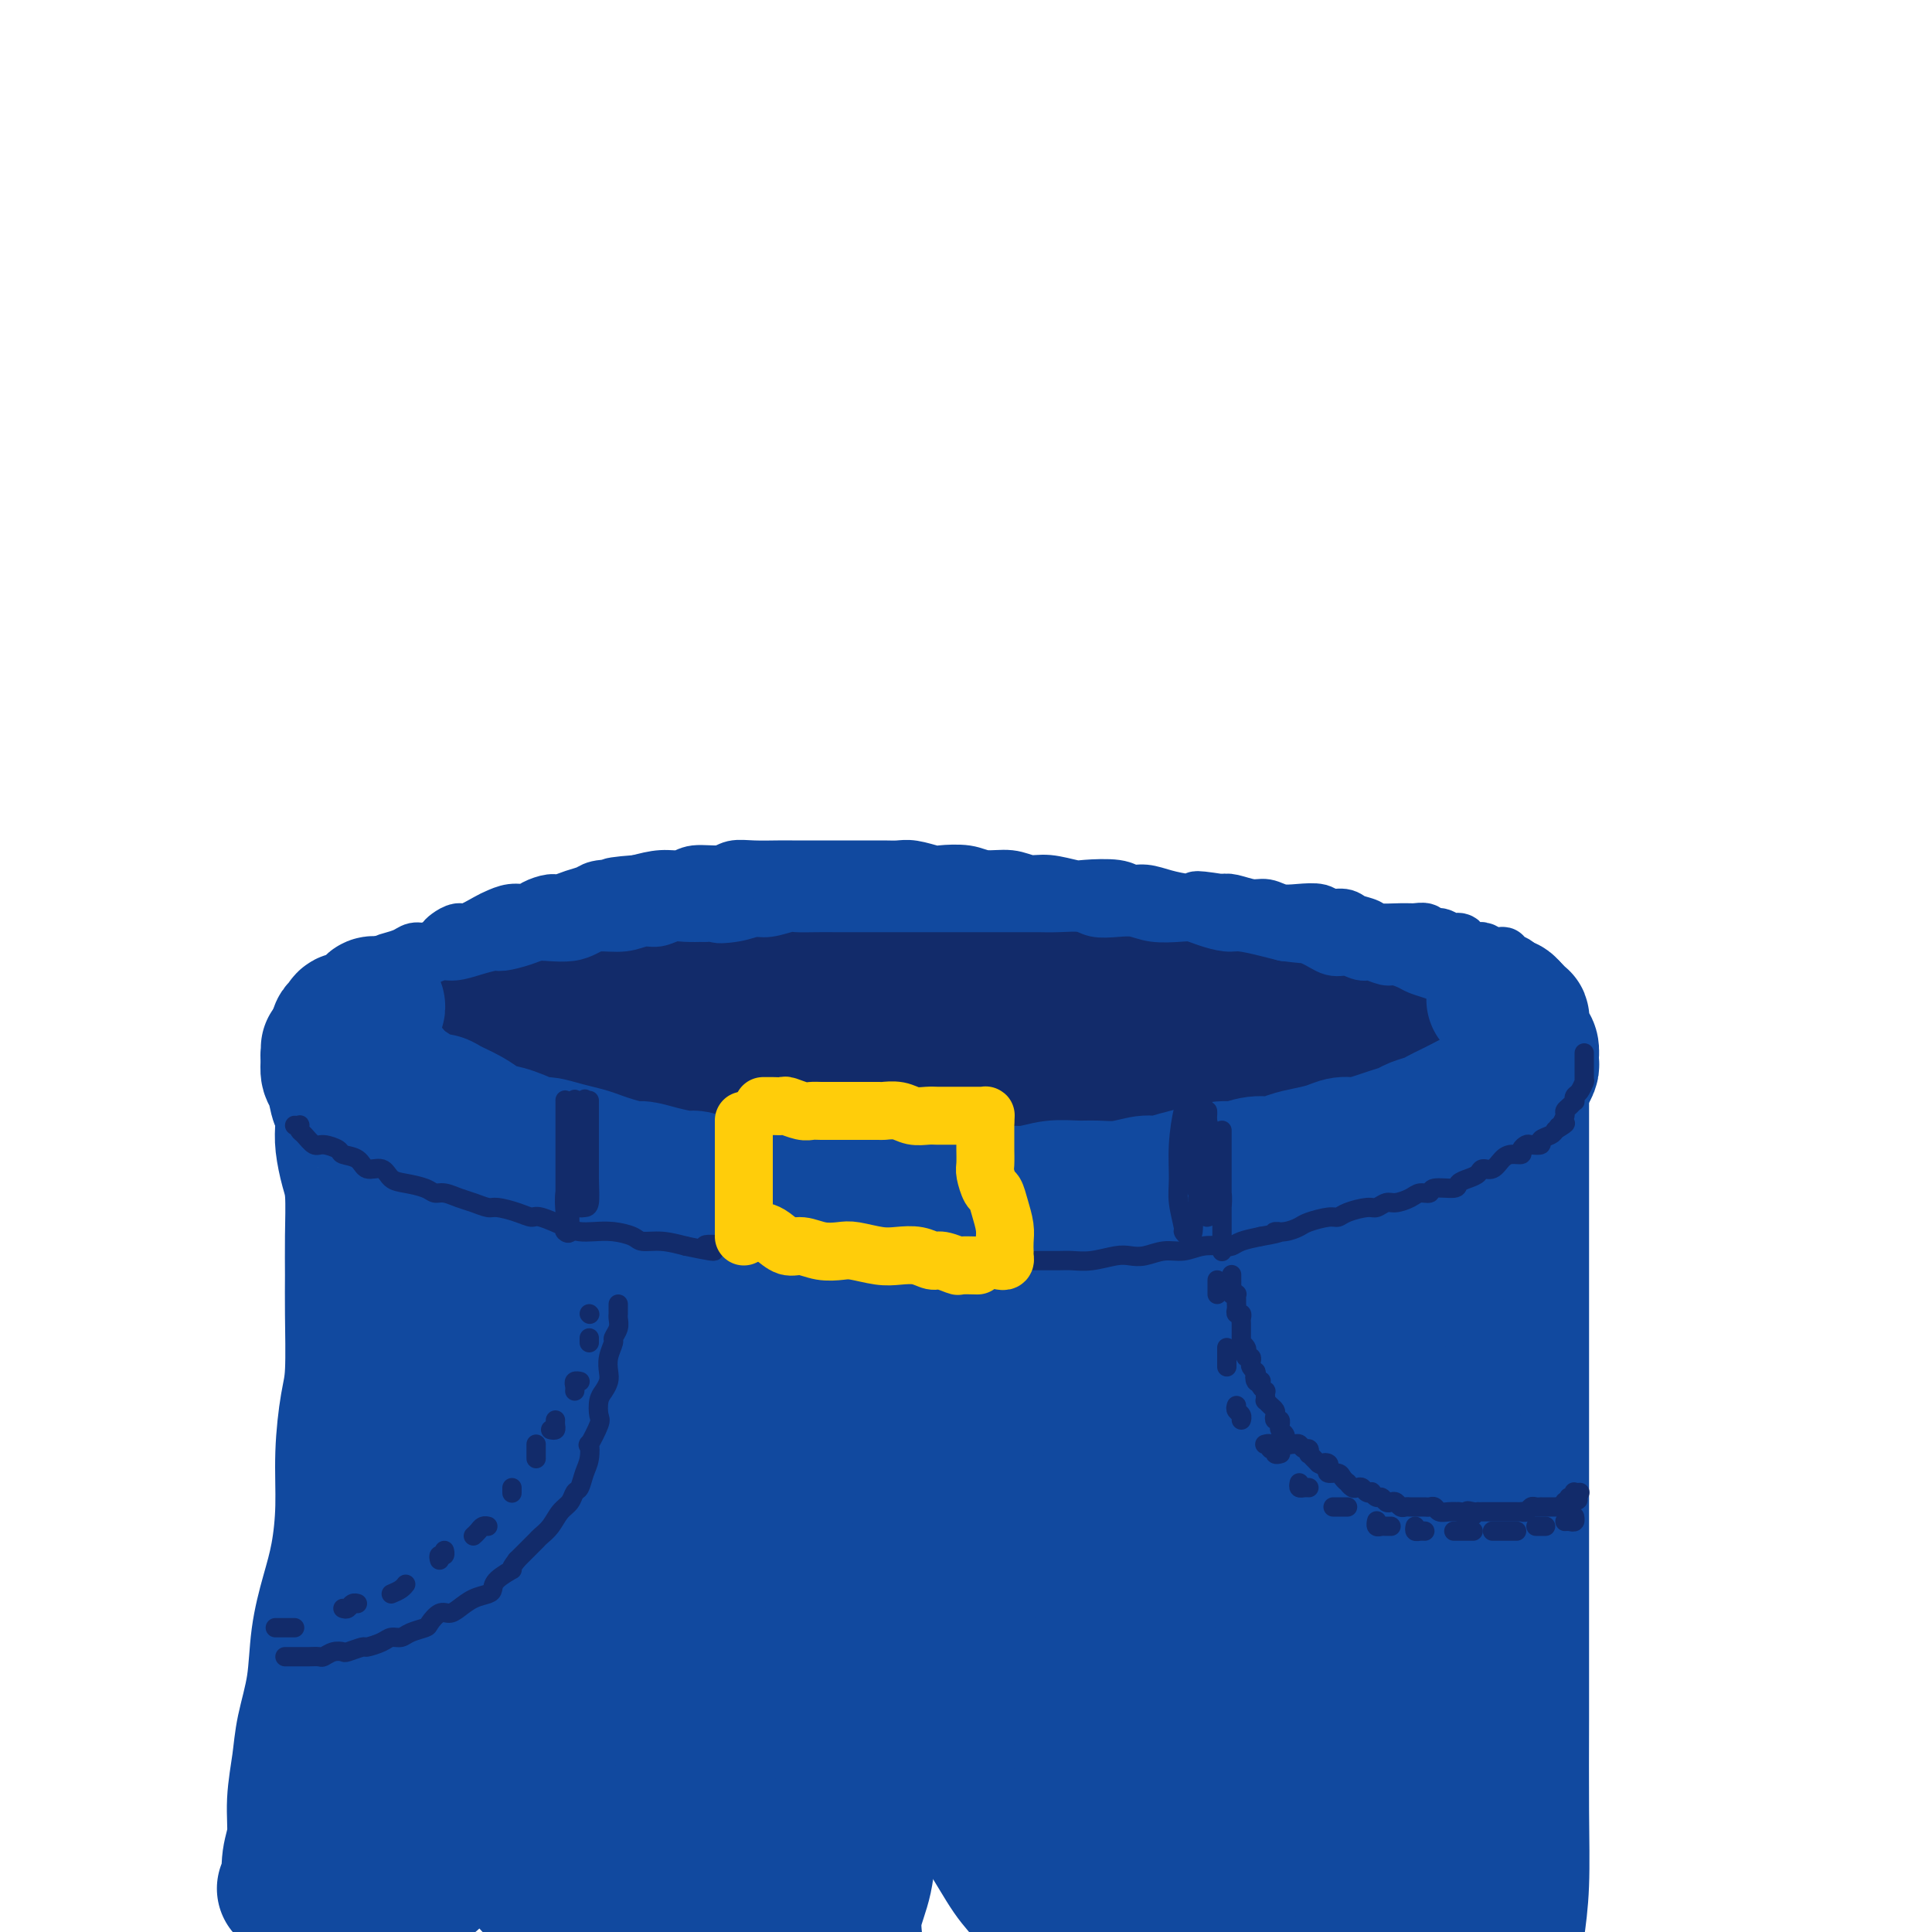 <svg viewBox='0 0 400 400' version='1.1' xmlns='http://www.w3.org/2000/svg' xmlns:xlink='http://www.w3.org/1999/xlink'><g fill='none' stroke='rgb(17,73,159)' stroke-width='28' stroke-linecap='round' stroke-linejoin='round'><path d='M68,217c0.024,0.342 0.049,0.684 0,1c-0.049,0.316 -0.170,0.605 0,1c0.170,0.395 0.631,0.897 1,1c0.369,0.103 0.645,-0.193 1,0c0.355,0.193 0.790,0.875 1,1c0.210,0.125 0.195,-0.309 0,0c-0.195,0.309 -0.569,1.359 0,2c0.569,0.641 2.080,0.871 3,1c0.920,0.129 1.249,0.157 2,1c0.751,0.843 1.922,2.500 3,3c1.078,0.500 2.061,-0.157 3,0c0.939,0.157 1.833,1.127 3,2c1.167,0.873 2.608,1.648 4,2c1.392,0.352 2.736,0.282 4,1c1.264,0.718 2.449,2.224 4,3c1.551,0.776 3.469,0.821 5,1c1.531,0.179 2.677,0.490 4,1c1.323,0.510 2.824,1.218 5,2c2.176,0.782 5.028,1.639 7,2c1.972,0.361 3.065,0.226 5,1c1.935,0.774 4.712,2.456 7,3c2.288,0.544 4.085,-0.050 6,0c1.915,0.050 3.947,0.746 6,1c2.053,0.254 4.128,0.068 7,0c2.872,-0.068 6.542,-0.018 9,0c2.458,0.018 3.705,0.006 6,0c2.295,-0.006 5.637,-0.004 8,0c2.363,0.004 3.747,0.011 6,0c2.253,-0.011 5.376,-0.042 8,0c2.624,0.042 4.750,0.155 7,0c2.250,-0.155 4.625,-0.577 7,-1'/><path d='M200,246c12.388,-0.178 8.357,-0.624 8,-1c-0.357,-0.376 2.961,-0.682 6,-1c3.039,-0.318 5.799,-0.648 8,-1c2.201,-0.352 3.843,-0.725 6,-1c2.157,-0.275 4.828,-0.450 7,-1c2.172,-0.550 3.845,-1.475 6,-2c2.155,-0.525 4.793,-0.651 7,-1c2.207,-0.349 3.985,-0.919 6,-1c2.015,-0.081 4.267,0.329 6,0c1.733,-0.329 2.945,-1.398 5,-2c2.055,-0.602 4.951,-0.739 7,-1c2.049,-0.261 3.250,-0.647 5,-1c1.750,-0.353 4.049,-0.673 6,-1c1.951,-0.327 3.555,-0.661 5,-1c1.445,-0.339 2.731,-0.682 4,-1c1.269,-0.318 2.521,-0.611 4,-1c1.479,-0.389 3.185,-0.874 5,-1c1.815,-0.126 3.740,0.105 5,0c1.260,-0.105 1.855,-0.548 3,-1c1.145,-0.452 2.839,-0.912 4,-1c1.161,-0.088 1.789,0.197 2,0c0.211,-0.197 0.005,-0.878 0,-1c-0.005,-0.122 0.191,0.313 0,1c-0.191,0.687 -0.769,1.625 -1,2c-0.231,0.375 -0.116,0.188 0,0'/></g>
<g fill='none' stroke='rgb(18,43,106)' stroke-width='28' stroke-linecap='round' stroke-linejoin='round'><path d='M91,209c-0.102,0.006 -0.204,0.012 0,0c0.204,-0.012 0.714,-0.041 1,0c0.286,0.041 0.346,0.151 1,0c0.654,-0.151 1.901,-0.562 3,-1c1.099,-0.438 2.050,-0.902 3,-1c0.950,-0.098 1.897,0.170 3,0c1.103,-0.170 2.360,-0.777 4,-1c1.640,-0.223 3.662,-0.063 5,0c1.338,0.063 1.994,0.028 3,0c1.006,-0.028 2.364,-0.049 5,0c2.636,0.049 6.550,0.167 9,0c2.450,-0.167 3.438,-0.619 6,-1c2.562,-0.381 6.700,-0.690 10,-1c3.300,-0.310 5.763,-0.619 8,-1c2.237,-0.381 4.250,-0.833 7,-1c2.750,-0.167 6.239,-0.048 9,0c2.761,0.048 4.793,0.027 7,0c2.207,-0.027 4.587,-0.060 7,0c2.413,0.060 4.858,0.212 7,0c2.142,-0.212 3.981,-0.789 6,-1c2.019,-0.211 4.220,-0.057 6,0c1.780,0.057 3.141,0.015 5,0c1.859,-0.015 4.218,-0.004 7,0c2.782,0.004 5.989,0.001 8,0c2.011,-0.001 2.826,-0.000 5,0c2.174,0.000 5.706,0.000 8,0c2.294,-0.000 3.348,-0.000 5,0c1.652,0.000 3.900,0.000 6,0c2.100,-0.000 4.050,-0.000 6,0'/><path d='M251,201c15.114,-0.159 6.901,-0.056 5,0c-1.901,0.056 2.512,0.067 5,0c2.488,-0.067 3.053,-0.210 4,0c0.947,0.210 2.278,0.773 4,1c1.722,0.227 3.837,0.116 5,0c1.163,-0.116 1.375,-0.238 2,0c0.625,0.238 1.665,0.837 3,1c1.335,0.163 2.966,-0.110 4,0c1.034,0.110 1.471,0.603 2,1c0.529,0.397 1.150,0.699 2,1c0.850,0.301 1.929,0.602 3,1c1.071,0.398 2.133,0.894 3,1c0.867,0.106 1.539,-0.178 2,0c0.461,0.178 0.710,0.817 1,1c0.290,0.183 0.621,-0.091 1,0c0.379,0.091 0.805,0.545 1,1c0.195,0.455 0.159,0.910 0,1c-0.159,0.090 -0.439,-0.184 -1,0c-0.561,0.184 -1.401,0.828 -2,1c-0.599,0.172 -0.958,-0.126 -2,0c-1.042,0.126 -2.769,0.678 -4,1c-1.231,0.322 -1.967,0.414 -3,1c-1.033,0.586 -2.364,1.666 -4,2c-1.636,0.334 -3.577,-0.079 -5,0c-1.423,0.079 -2.329,0.648 -4,1c-1.671,0.352 -4.108,0.486 -6,1c-1.892,0.514 -3.240,1.408 -5,2c-1.760,0.592 -3.931,0.884 -6,1c-2.069,0.116 -4.034,0.058 -6,0'/><path d='M250,220c-8.554,2.012 -5.938,2.042 -6,2c-0.062,-0.042 -2.802,-0.155 -5,0c-2.198,0.155 -3.854,0.577 -6,1c-2.146,0.423 -4.781,0.845 -7,1c-2.219,0.155 -4.022,0.041 -6,0c-1.978,-0.041 -4.133,-0.011 -6,0c-1.867,0.011 -3.448,0.003 -5,0c-1.552,-0.003 -3.074,-0.001 -5,0c-1.926,0.001 -4.254,0.001 -6,0c-1.746,-0.001 -2.910,-0.001 -5,0c-2.090,0.001 -5.108,0.004 -7,0c-1.892,-0.004 -2.659,-0.015 -4,0c-1.341,0.015 -3.257,0.057 -5,0c-1.743,-0.057 -3.313,-0.211 -5,0c-1.687,0.211 -3.492,0.788 -5,1c-1.508,0.212 -2.720,0.058 -4,0c-1.280,-0.058 -2.628,-0.020 -4,0c-1.372,0.020 -2.769,0.020 -4,0c-1.231,-0.020 -2.297,-0.062 -3,0c-0.703,0.062 -1.044,0.228 -2,0c-0.956,-0.228 -2.527,-0.849 -4,-1c-1.473,-0.151 -2.847,0.167 -4,0c-1.153,-0.167 -2.083,-0.819 -3,-1c-0.917,-0.181 -1.820,0.110 -3,0c-1.180,-0.110 -2.636,-0.621 -4,-1c-1.364,-0.379 -2.634,-0.626 -4,-1c-1.366,-0.374 -2.827,-0.874 -4,-1c-1.173,-0.126 -2.057,0.121 -3,0c-0.943,-0.121 -1.946,-0.609 -3,-1c-1.054,-0.391 -2.158,-0.683 -3,-1c-0.842,-0.317 -1.421,-0.658 -2,-1'/><path d='M113,217c-6.495,-1.235 -3.232,-0.321 -2,0c1.232,0.321 0.432,0.049 0,0c-0.432,-0.049 -0.497,0.127 -1,0c-0.503,-0.127 -1.443,-0.555 -2,-1c-0.557,-0.445 -0.731,-0.908 -1,-1c-0.269,-0.092 -0.631,0.186 -1,0c-0.369,-0.186 -0.744,-0.834 -1,-1c-0.256,-0.166 -0.395,0.152 -1,0c-0.605,-0.152 -1.678,-0.773 -2,-1c-0.322,-0.227 0.106,-0.061 0,0c-0.106,0.061 -0.744,0.017 -1,0c-0.256,-0.017 -0.128,-0.009 0,0'/></g>
<g fill='none' stroke='rgb(17,73,159)' stroke-width='28' stroke-linecap='round' stroke-linejoin='round'><path d='M70,214c-0.106,-0.344 -0.211,-0.689 0,-1c0.211,-0.311 0.740,-0.590 1,-1c0.260,-0.410 0.251,-0.951 1,-1c0.749,-0.049 2.257,0.392 3,0c0.743,-0.392 0.722,-1.619 1,-2c0.278,-0.381 0.856,0.083 1,0c0.144,-0.083 -0.147,-0.712 0,-1c0.147,-0.288 0.733,-0.234 1,0c0.267,0.234 0.215,0.646 0,1c-0.215,0.354 -0.594,0.648 -1,1c-0.406,0.352 -0.839,0.762 -1,1c-0.161,0.238 -0.052,0.304 0,1c0.052,0.696 0.045,2.021 0,3c-0.045,0.979 -0.128,1.613 0,2c0.128,0.387 0.467,0.526 1,1c0.533,0.474 1.259,1.281 2,2c0.741,0.719 1.497,1.348 2,2c0.503,0.652 0.751,1.326 1,2'/><path d='M82,224c1.224,1.514 1.285,0.800 2,1c0.715,0.200 2.085,1.313 3,2c0.915,0.687 1.376,0.947 2,1c0.624,0.053 1.412,-0.102 2,0c0.588,0.102 0.977,0.460 2,1c1.023,0.540 2.680,1.263 4,2c1.320,0.737 2.302,1.489 3,2c0.698,0.511 1.113,0.781 2,1c0.887,0.219 2.247,0.387 4,1c1.753,0.613 3.901,1.670 5,2c1.099,0.330 1.150,-0.066 2,0c0.850,0.066 2.501,0.596 4,1c1.499,0.404 2.848,0.682 4,1c1.152,0.318 2.109,0.676 3,1c0.891,0.324 1.717,0.613 3,1c1.283,0.387 3.024,0.873 4,1c0.976,0.127 1.189,-0.106 2,0c0.811,0.106 2.222,0.549 4,1c1.778,0.451 3.924,0.909 5,1c1.076,0.091 1.080,-0.186 2,0c0.920,0.186 2.754,0.834 4,1c1.246,0.166 1.905,-0.152 3,0c1.095,0.152 2.626,0.773 4,1c1.374,0.227 2.592,0.061 4,0c1.408,-0.061 3.007,-0.017 4,0c0.993,0.017 1.379,0.008 3,0c1.621,-0.008 4.476,-0.016 6,0c1.524,0.016 1.718,0.056 3,0c1.282,-0.056 3.653,-0.207 5,0c1.347,0.207 1.671,0.774 3,1c1.329,0.226 3.665,0.113 6,0'/><path d='M189,247c9.660,0.774 4.810,0.208 4,0c-0.810,-0.208 2.421,-0.060 5,0c2.579,0.060 4.507,0.030 6,0c1.493,-0.030 2.551,-0.061 4,0c1.449,0.061 3.289,0.214 5,0c1.711,-0.214 3.295,-0.793 5,-1c1.705,-0.207 3.533,-0.040 5,0c1.467,0.040 2.573,-0.045 4,0c1.427,0.045 3.174,0.220 5,0c1.826,-0.220 3.732,-0.833 5,-1c1.268,-0.167 1.899,0.114 3,0c1.101,-0.114 2.671,-0.623 4,-1c1.329,-0.377 2.418,-0.622 4,-1c1.582,-0.378 3.658,-0.889 5,-1c1.342,-0.111 1.951,0.177 3,0c1.049,-0.177 2.539,-0.821 4,-1c1.461,-0.179 2.894,0.106 4,0c1.106,-0.106 1.884,-0.602 3,-1c1.116,-0.398 2.571,-0.698 4,-1c1.429,-0.302 2.833,-0.606 4,-1c1.167,-0.394 2.098,-0.879 3,-1c0.902,-0.121 1.773,0.122 3,0c1.227,-0.122 2.808,-0.610 4,-1c1.192,-0.390 1.996,-0.682 3,-1c1.004,-0.318 2.208,-0.663 3,-1c0.792,-0.337 1.171,-0.668 2,-1c0.829,-0.332 2.109,-0.666 3,-1c0.891,-0.334 1.393,-0.667 2,-1c0.607,-0.333 1.317,-0.667 2,-1c0.683,-0.333 1.338,-0.667 2,-1c0.662,-0.333 1.331,-0.667 2,-1'/><path d='M304,228c3.356,-1.250 2.247,-0.377 2,0c-0.247,0.377 0.368,0.256 1,0c0.632,-0.256 1.282,-0.646 2,-1c0.718,-0.354 1.502,-0.671 2,-1c0.498,-0.329 0.708,-0.671 1,-1c0.292,-0.329 0.667,-0.647 1,-1c0.333,-0.353 0.625,-0.742 1,-1c0.375,-0.258 0.832,-0.383 1,-1c0.168,-0.617 0.045,-1.724 0,-2c-0.045,-0.276 -0.012,0.278 0,0c0.012,-0.278 0.004,-1.388 0,-2c-0.004,-0.612 -0.004,-0.727 0,-1c0.004,-0.273 0.012,-0.703 0,-1c-0.012,-0.297 -0.044,-0.461 0,-1c0.044,-0.539 0.166,-1.454 0,-2c-0.166,-0.546 -0.618,-0.723 -1,-1c-0.382,-0.277 -0.693,-0.652 -1,-1c-0.307,-0.348 -0.609,-0.667 -1,-1c-0.391,-0.333 -0.872,-0.679 -1,-1c-0.128,-0.321 0.098,-0.618 0,-1c-0.098,-0.382 -0.521,-0.849 -1,-1c-0.479,-0.151 -1.015,0.015 -1,0c0.015,-0.015 0.581,-0.210 1,0c0.419,0.210 0.690,0.826 1,1c0.310,0.174 0.660,-0.093 1,0c0.340,0.093 0.670,0.547 1,1'/><path d='M313,209c0.630,0.469 0.704,0.640 1,1c0.296,0.360 0.814,0.909 1,1c0.186,0.091 0.039,-0.275 0,0c-0.039,0.275 0.028,1.191 0,2c-0.028,0.809 -0.151,1.512 0,2c0.151,0.488 0.577,0.760 1,1c0.423,0.240 0.841,0.449 1,1c0.159,0.551 0.057,1.443 0,2c-0.057,0.557 -0.068,0.779 0,1c0.068,0.221 0.214,0.441 0,1c-0.214,0.559 -0.789,1.456 -1,2c-0.211,0.544 -0.056,0.733 -1,1c-0.944,0.267 -2.985,0.610 -4,1c-1.015,0.390 -1.004,0.826 -1,1c0.004,0.174 0.002,0.087 0,0'/><path d='M68,220c0.024,-0.198 0.049,-0.396 0,0c-0.049,0.396 -0.171,1.386 0,2c0.171,0.614 0.633,0.851 1,2c0.367,1.149 0.637,3.210 1,4c0.363,0.790 0.819,0.311 1,1c0.181,0.689 0.087,2.548 0,4c-0.087,1.452 -0.167,2.498 0,4c0.167,1.502 0.580,3.462 1,5c0.420,1.538 0.845,2.655 1,5c0.155,2.345 0.039,5.918 0,9c-0.039,3.082 -0.000,5.674 0,8c0.000,2.326 -0.038,4.386 0,8c0.038,3.614 0.151,8.782 0,12c-0.151,3.218 -0.568,4.486 -1,7c-0.432,2.514 -0.879,6.275 -1,10c-0.121,3.725 0.085,7.413 0,11c-0.085,3.587 -0.460,7.073 -1,10c-0.540,2.927 -1.243,5.294 -2,8c-0.757,2.706 -1.566,5.751 -2,9c-0.434,3.249 -0.494,6.704 -1,10c-0.506,3.296 -1.460,6.435 -2,9c-0.540,2.565 -0.667,4.558 -1,7c-0.333,2.442 -0.873,5.334 -1,8c-0.127,2.666 0.158,5.107 0,7c-0.158,1.893 -0.760,3.239 -1,5c-0.240,1.761 -0.117,3.936 0,5c0.117,1.064 0.227,1.017 0,1c-0.227,-0.017 -0.793,-0.005 -1,0c-0.207,0.005 -0.056,0.001 0,0c0.056,-0.001 0.016,-0.000 0,0c-0.016,0.000 -0.008,0.000 0,0'/><path d='M182,369c0.087,-0.158 0.174,-0.315 0,0c-0.174,0.315 -0.607,1.104 -1,3c-0.393,1.896 -0.744,4.900 -1,8c-0.256,3.100 -0.415,6.296 -1,9c-0.585,2.704 -1.596,4.915 -2,7c-0.404,2.085 -0.202,4.042 0,6'/><path d='M188,362c0.512,-0.139 1.025,-0.277 2,1c0.975,1.277 2.413,3.970 4,6c1.587,2.030 3.323,3.396 5,5c1.677,1.604 3.295,3.446 5,6c1.705,2.554 3.498,5.818 5,8c1.502,2.182 2.712,3.280 4,5c1.288,1.720 2.654,4.063 4,6c1.346,1.937 2.673,3.469 4,5'/><path d='M315,224c0.000,-0.049 0.000,-0.099 0,0c-0.000,0.099 -0.000,0.346 0,1c0.000,0.654 0.000,1.713 0,3c-0.000,1.287 -0.000,2.801 0,5c0.000,2.199 0.000,5.084 0,7c-0.000,1.916 -0.000,2.862 0,7c0.000,4.138 0.000,11.468 0,17c-0.000,5.532 -0.000,9.267 0,13c0.000,3.733 0.000,7.464 0,13c-0.000,5.536 -0.000,12.876 0,19c0.000,6.124 0.001,11.033 0,16c-0.001,4.967 -0.003,9.991 0,15c0.003,5.009 0.011,10.002 0,16c-0.011,5.998 -0.041,12.999 0,19c0.041,6.001 0.155,11.000 0,15c-0.155,4.000 -0.577,7.000 -1,10'/><path d='M97,259c-0.005,-0.178 -0.010,-0.356 0,0c0.010,0.356 0.036,1.248 0,4c-0.036,2.752 -0.134,7.366 0,14c0.134,6.634 0.499,15.290 0,24c-0.499,8.710 -1.861,17.475 -3,26c-1.139,8.525 -2.056,16.810 -3,24c-0.944,7.190 -1.915,13.287 -3,19c-1.085,5.713 -2.284,11.044 -3,14c-0.716,2.956 -0.949,3.538 -1,4c-0.051,0.462 0.081,0.805 0,1c-0.081,0.195 -0.373,0.244 0,-4c0.373,-4.244 1.413,-12.780 2,-20c0.587,-7.220 0.721,-13.125 1,-20c0.279,-6.875 0.702,-14.721 2,-24c1.298,-9.279 3.470,-19.990 5,-26c1.530,-6.010 2.417,-7.319 3,-9c0.583,-1.681 0.860,-3.732 1,-2c0.140,1.732 0.142,7.249 -1,15c-1.142,7.751 -3.428,17.737 -5,28c-1.572,10.263 -2.432,20.802 -4,32c-1.568,11.198 -3.845,23.053 -5,30c-1.155,6.947 -1.187,8.985 -1,10c0.187,1.015 0.594,1.008 1,1'/><path d='M90,387c-0.380,1.881 -0.760,3.762 0,0c0.760,-3.762 2.661,-13.167 5,-22c2.339,-8.833 5.118,-17.093 7,-27c1.882,-9.907 2.869,-21.462 4,-29c1.131,-7.538 2.405,-11.061 3,-13c0.595,-1.939 0.509,-2.294 0,1c-0.509,3.294 -1.443,10.238 -2,18c-0.557,7.762 -0.737,16.342 -1,25c-0.263,8.658 -0.609,17.392 0,26c0.609,8.608 2.173,17.089 3,21c0.827,3.911 0.917,3.254 2,4c1.083,0.746 3.158,2.897 6,0c2.842,-2.897 6.451,-10.841 9,-18c2.549,-7.159 4.037,-13.531 6,-21c1.963,-7.469 4.399,-16.034 6,-22c1.601,-5.966 2.366,-9.332 3,-11c0.634,-1.668 1.137,-1.638 1,2c-0.137,3.638 -0.913,10.882 -2,21c-1.087,10.118 -2.485,23.109 -3,33c-0.515,9.891 -0.147,16.683 0,21c0.147,4.317 0.074,6.158 0,8'/><path d='M144,383c-0.338,2.390 -0.675,4.779 0,0c0.675,-4.779 2.363,-16.727 4,-26c1.637,-9.273 3.223,-15.871 4,-19c0.777,-3.129 0.744,-2.787 1,-3c0.256,-0.213 0.801,-0.980 1,4c0.199,4.980 0.051,15.707 0,24c-0.051,8.293 -0.005,14.153 0,19c0.005,4.847 -0.032,8.683 0,11c0.032,2.317 0.134,3.117 0,4c-0.134,0.883 -0.502,1.850 0,1c0.502,-0.850 1.874,-3.516 3,-7c1.126,-3.484 2.004,-7.786 3,-13c0.996,-5.214 2.109,-11.339 3,-18c0.891,-6.661 1.560,-13.857 2,-17c0.440,-3.143 0.651,-2.235 1,-2c0.349,0.235 0.837,-0.205 1,2c0.163,2.205 0.002,7.054 0,13c-0.002,5.946 0.157,12.988 0,17c-0.157,4.012 -0.629,4.995 -1,6c-0.371,1.005 -0.641,2.033 -1,3c-0.359,0.967 -0.808,1.873 -1,2c-0.192,0.127 -0.127,-0.527 0,-1c0.127,-0.473 0.316,-0.766 0,-3c-0.316,-2.234 -1.137,-6.408 -2,-10c-0.863,-3.592 -1.770,-6.604 -3,-10c-1.230,-3.396 -2.785,-7.178 -4,-10c-1.215,-2.822 -2.092,-4.683 -4,-6c-1.908,-1.317 -4.848,-2.091 -7,-3c-2.152,-0.909 -3.515,-1.955 -7,-1c-3.485,0.955 -9.092,3.911 -13,7c-3.908,3.089 -6.117,6.311 -8,10c-1.883,3.689 -3.442,7.844 -5,12'/><path d='M111,369c-2.631,5.049 -2.708,6.671 -3,9c-0.292,2.329 -0.800,5.364 -1,7c-0.200,1.636 -0.092,1.874 0,2c0.092,0.126 0.168,0.142 1,0c0.832,-0.142 2.421,-0.442 3,-2c0.579,-1.558 0.149,-4.375 0,-7c-0.149,-2.625 -0.017,-5.058 0,-8c0.017,-2.942 -0.079,-6.392 -1,-9c-0.921,-2.608 -2.666,-4.373 -4,-5c-1.334,-0.627 -2.258,-0.116 -3,0c-0.742,0.116 -1.302,-0.163 -2,0c-0.698,0.163 -1.532,0.767 -2,1c-0.468,0.233 -0.568,0.095 0,-1c0.568,-1.095 1.806,-3.148 3,-6c1.194,-2.852 2.346,-6.504 4,-12c1.654,-5.496 3.810,-12.836 5,-19c1.190,-6.164 1.415,-11.151 2,-16c0.585,-4.849 1.529,-9.560 2,-14c0.471,-4.440 0.468,-8.609 1,-12c0.532,-3.391 1.600,-6.005 2,-8c0.400,-1.995 0.131,-3.370 0,-5c-0.131,-1.630 -0.125,-3.515 0,-5c0.125,-1.485 0.370,-2.570 0,-4c-0.370,-1.430 -1.356,-3.205 -2,-4c-0.644,-0.795 -0.946,-0.610 -1,-1c-0.054,-0.390 0.142,-1.356 0,-2c-0.142,-0.644 -0.621,-0.965 -1,-1c-0.379,-0.035 -0.658,0.218 -1,0c-0.342,-0.218 -0.746,-0.905 -1,-1c-0.254,-0.095 -0.358,0.401 -1,0c-0.642,-0.401 -1.821,-1.701 -3,-3'/><path d='M108,243c-1.911,-2.018 -1.688,-1.064 -2,-1c-0.312,0.064 -1.158,-0.764 -2,-1c-0.842,-0.236 -1.679,0.120 -2,0c-0.321,-0.120 -0.124,-0.716 0,-1c0.124,-0.284 0.177,-0.257 0,0c-0.177,0.257 -0.585,0.744 -1,1c-0.415,0.256 -0.839,0.280 -1,1c-0.161,0.720 -0.061,2.135 0,3c0.061,0.865 0.082,1.181 0,2c-0.082,0.819 -0.266,2.141 0,3c0.266,0.859 0.981,1.256 2,2c1.019,0.744 2.340,1.834 4,3c1.660,1.166 3.659,2.407 6,3c2.341,0.593 5.023,0.538 7,1c1.977,0.462 3.250,1.441 5,2c1.750,0.559 3.979,0.697 6,1c2.021,0.303 3.834,0.770 6,1c2.166,0.230 4.686,0.223 6,0c1.314,-0.223 1.422,-0.663 2,-1c0.578,-0.337 1.625,-0.573 2,-1c0.375,-0.427 0.077,-1.046 0,-1c-0.077,0.046 0.067,0.758 0,1c-0.067,0.242 -0.343,0.014 -2,3c-1.657,2.986 -4.694,9.184 -6,15c-1.306,5.816 -0.880,11.248 -1,17c-0.120,5.752 -0.784,11.824 0,17c0.784,5.176 3.017,9.456 5,12c1.983,2.544 3.717,3.352 5,4c1.283,0.648 2.115,1.136 5,0c2.885,-1.136 7.824,-3.896 11,-7c3.176,-3.104 4.588,-6.552 6,-10'/><path d='M169,312c1.732,-3.607 3.063,-7.624 4,-13c0.937,-5.376 1.481,-12.109 1,-18c-0.481,-5.891 -1.988,-10.938 -3,-13c-1.012,-2.062 -1.531,-1.138 -3,-1c-1.469,0.138 -3.889,-0.509 -7,4c-3.111,4.509 -6.915,14.176 -9,22c-2.085,7.824 -2.452,13.807 -3,20c-0.548,6.193 -1.278,12.597 -1,16c0.278,3.403 1.563,3.805 3,5c1.437,1.195 3.028,3.184 5,4c1.972,0.816 4.327,0.460 7,-1c2.673,-1.460 5.663,-4.025 8,-7c2.337,-2.975 4.021,-6.361 6,-12c1.979,-5.639 4.253,-13.532 5,-21c0.747,-7.468 -0.033,-14.511 -1,-20c-0.967,-5.489 -2.123,-9.425 -4,-12c-1.877,-2.575 -4.476,-3.789 -7,-3c-2.524,0.789 -4.972,3.582 -8,8c-3.028,4.418 -6.634,10.463 -9,18c-2.366,7.537 -3.491,16.568 -4,23c-0.509,6.432 -0.402,10.266 0,13c0.402,2.734 1.097,4.366 3,6c1.903,1.634 5.012,3.268 7,4c1.988,0.732 2.854,0.563 5,0c2.146,-0.563 5.571,-1.519 8,-4c2.429,-2.481 3.860,-6.486 5,-11c1.140,-4.514 1.988,-9.535 2,-15c0.012,-5.465 -0.811,-11.372 -2,-16c-1.189,-4.628 -2.743,-7.977 -4,-10c-1.257,-2.023 -2.216,-2.721 -5,-1c-2.784,1.721 -7.392,5.860 -12,10'/><path d='M156,287c-3.007,4.249 -4.526,9.872 -6,16c-1.474,6.128 -2.904,12.761 -4,19c-1.096,6.239 -1.858,12.083 -1,17c0.858,4.917 3.336,8.906 5,11c1.664,2.094 2.513,2.293 4,3c1.487,0.707 3.611,1.922 7,1c3.389,-0.922 8.043,-3.981 11,-7c2.957,-3.019 4.216,-5.999 6,-10c1.784,-4.001 4.092,-9.024 5,-16c0.908,-6.976 0.416,-15.907 -1,-22c-1.416,-6.093 -3.755,-9.349 -6,-12c-2.245,-2.651 -4.395,-4.698 -8,-5c-3.605,-0.302 -8.664,1.141 -13,4c-4.336,2.859 -7.950,7.133 -11,12c-3.050,4.867 -5.536,10.325 -7,17c-1.464,6.675 -1.905,14.565 -2,19c-0.095,4.435 0.154,5.415 1,7c0.846,1.585 2.287,3.775 4,5c1.713,1.225 3.698,1.485 6,1c2.302,-0.485 4.921,-1.715 8,-4c3.079,-2.285 6.619,-5.626 9,-9c2.381,-3.374 3.604,-6.780 5,-13c1.396,-6.220 2.967,-15.254 3,-22c0.033,-6.746 -1.471,-11.205 -3,-14c-1.529,-2.795 -3.084,-3.925 -5,-5c-1.916,-1.075 -4.194,-2.096 -7,-1c-2.806,1.096 -6.141,4.307 -9,10c-2.859,5.693 -5.240,13.866 -7,21c-1.760,7.134 -2.897,13.228 -3,18c-0.103,4.772 0.828,8.220 3,11c2.172,2.780 5.586,4.890 9,7'/><path d='M149,346c3.007,1.453 6.024,1.585 10,1c3.976,-0.585 8.912,-1.887 14,-4c5.088,-2.113 10.327,-5.036 15,-9c4.673,-3.964 8.781,-8.971 12,-14c3.219,-5.029 5.550,-10.082 7,-17c1.450,-6.918 2.019,-15.701 2,-20c-0.019,-4.299 -0.625,-4.114 -1,-5c-0.375,-0.886 -0.518,-2.844 -3,-1c-2.482,1.844 -7.304,7.489 -10,14c-2.696,6.511 -3.266,13.887 -4,21c-0.734,7.113 -1.632,13.964 -1,21c0.632,7.036 2.794,14.257 5,18c2.206,3.743 4.454,4.008 7,5c2.546,0.992 5.388,2.709 9,3c3.612,0.291 7.993,-0.846 12,-3c4.007,-2.154 7.639,-5.326 10,-9c2.361,-3.674 3.450,-7.850 4,-13c0.550,-5.150 0.561,-11.275 0,-18c-0.561,-6.725 -1.693,-14.049 -4,-20c-2.307,-5.951 -5.788,-10.529 -9,-13c-3.212,-2.471 -6.154,-2.834 -9,-2c-2.846,0.834 -5.597,2.864 -8,7c-2.403,4.136 -4.460,10.377 -5,18c-0.540,7.623 0.437,16.627 2,24c1.563,7.373 3.712,13.117 7,18c3.288,4.883 7.715,8.907 13,13c5.285,4.093 11.427,8.254 15,11c3.573,2.746 4.576,4.076 6,5c1.424,0.924 3.268,1.441 5,2c1.732,0.559 3.352,1.160 4,0c0.648,-1.160 0.324,-4.080 0,-7'/><path d='M254,372c-0.101,-3.388 -0.353,-8.358 -2,-16c-1.647,-7.642 -4.691,-17.955 -8,-26c-3.309,-8.045 -6.885,-13.822 -9,-19c-2.115,-5.178 -2.770,-9.758 -4,-12c-1.230,-2.242 -3.035,-2.145 -4,0c-0.965,2.145 -1.091,6.340 -1,12c0.091,5.660 0.399,12.785 2,21c1.601,8.215 4.496,17.521 7,25c2.504,7.479 4.618,13.131 6,17c1.382,3.869 2.034,5.953 3,8c0.966,2.047 2.248,4.055 3,5c0.752,0.945 0.974,0.827 1,1c0.026,0.173 -0.145,0.636 0,-1c0.145,-1.636 0.605,-5.369 0,-9c-0.605,-3.631 -2.275,-7.158 -5,-13c-2.725,-5.842 -6.504,-14.000 -9,-18c-2.496,-4.000 -3.710,-3.843 -5,-4c-1.290,-0.157 -2.655,-0.630 -4,2c-1.345,2.630 -2.670,8.362 -3,16c-0.330,7.638 0.334,17.182 2,24c1.666,6.818 4.333,10.909 7,15'/><path d='M249,393c0.431,1.374 0.863,2.748 0,0c-0.863,-2.748 -3.020,-9.618 -5,-16c-1.980,-6.382 -3.783,-12.275 -6,-17c-2.217,-4.725 -4.848,-8.283 -7,-10c-2.152,-1.717 -3.824,-1.594 -5,0c-1.176,1.594 -1.855,4.660 -2,11c-0.145,6.340 0.244,15.954 2,23c1.756,7.046 4.878,11.523 8,16'/><path d='M258,387c0.408,2.464 0.817,4.929 0,0c-0.817,-4.929 -2.858,-17.250 -5,-27c-2.142,-9.750 -4.384,-16.929 -6,-21c-1.616,-4.071 -2.605,-5.035 -3,-7c-0.395,-1.965 -0.197,-4.930 0,-1c0.197,3.930 0.393,14.754 2,23c1.607,8.246 4.625,13.912 7,20c2.375,6.088 4.107,12.596 6,17c1.893,4.404 3.946,6.702 6,9'/><path d='M275,395c-0.002,1.284 -0.005,2.569 0,0c0.005,-2.569 0.017,-8.991 0,-15c-0.017,-6.009 -0.063,-11.604 0,-20c0.063,-8.396 0.235,-19.595 0,-25c-0.235,-5.405 -0.877,-5.018 -1,-5c-0.123,0.018 0.274,-0.332 0,5c-0.274,5.332 -1.218,16.347 -1,25c0.218,8.653 1.597,14.945 2,21c0.403,6.055 -0.171,11.873 0,15c0.171,3.127 1.085,3.564 2,4'/><path d='M284,392c-0.108,1.067 -0.216,2.135 0,0c0.216,-2.135 0.755,-7.471 1,-15c0.245,-7.529 0.194,-17.251 0,-26c-0.194,-8.749 -0.533,-16.525 -1,-21c-0.467,-4.475 -1.063,-5.650 -2,-6c-0.937,-0.350 -2.216,0.123 -3,6c-0.784,5.877 -1.075,17.158 -1,26c0.075,8.842 0.514,15.246 1,21c0.486,5.754 1.019,10.858 2,14c0.981,3.142 2.409,4.322 3,5c0.591,0.678 0.344,0.855 1,1c0.656,0.145 2.214,0.259 4,-3c1.786,-3.259 3.799,-9.891 5,-16c1.201,-6.109 1.589,-11.696 2,-18c0.411,-6.304 0.846,-13.327 1,-23c0.154,-9.673 0.027,-21.997 0,-29c-0.027,-7.003 0.047,-8.684 0,-10c-0.047,-1.316 -0.216,-2.267 -1,1c-0.784,3.267 -2.182,10.752 -3,20c-0.818,9.248 -1.055,20.259 -1,29c0.055,8.741 0.403,15.211 1,20c0.597,4.789 1.442,7.897 2,10c0.558,2.103 0.829,3.201 1,4c0.171,0.799 0.242,1.298 1,0c0.758,-1.298 2.201,-4.394 3,-9c0.799,-4.606 0.953,-10.724 1,-17c0.047,-6.276 -0.013,-12.711 0,-22c0.013,-9.289 0.097,-21.434 0,-31c-0.097,-9.566 -0.377,-16.554 -1,-21c-0.623,-4.446 -1.591,-6.351 -2,-8c-0.409,-1.649 -0.260,-3.043 -1,-1c-0.740,2.043 -2.370,7.521 -4,13'/><path d='M293,286c-1.391,5.676 -2.370,13.868 -3,21c-0.630,7.132 -0.912,13.206 -1,21c-0.088,7.794 0.019,17.307 0,23c-0.019,5.693 -0.163,7.566 0,9c0.163,1.434 0.632,2.428 1,3c0.368,0.572 0.635,0.721 1,-1c0.365,-1.721 0.828,-5.312 1,-12c0.172,-6.688 0.054,-16.475 0,-25c-0.054,-8.525 -0.044,-15.790 0,-24c0.044,-8.210 0.122,-17.367 0,-24c-0.122,-6.633 -0.443,-10.744 -1,-13c-0.557,-2.256 -1.351,-2.658 -2,-3c-0.649,-0.342 -1.155,-0.623 -3,2c-1.845,2.623 -5.031,8.149 -7,14c-1.969,5.851 -2.722,12.027 -4,18c-1.278,5.973 -3.082,11.742 -4,17c-0.918,5.258 -0.951,10.003 -1,13c-0.049,2.997 -0.113,4.245 0,5c0.113,0.755 0.404,1.019 2,0c1.596,-1.019 4.498,-3.319 7,-7c2.502,-3.681 4.605,-8.743 6,-14c1.395,-5.257 2.083,-10.709 3,-19c0.917,-8.291 2.064,-19.420 2,-25c-0.064,-5.580 -1.338,-5.611 -2,-7c-0.662,-1.389 -0.710,-4.134 -4,-2c-3.290,2.134 -9.821,9.148 -14,16c-4.179,6.852 -6.007,13.540 -8,20c-1.993,6.460 -4.153,12.690 -5,19c-0.847,6.310 -0.382,12.699 0,16c0.382,3.301 0.681,3.515 2,4c1.319,0.485 3.660,1.243 6,2'/><path d='M265,333c2.520,0.708 4.822,-0.523 8,-4c3.178,-3.477 7.234,-9.199 10,-15c2.766,-5.801 4.241,-11.680 5,-18c0.759,-6.320 0.802,-13.083 1,-19c0.198,-5.917 0.552,-10.990 -1,-14c-1.552,-3.010 -5.008,-3.957 -9,-4c-3.992,-0.043 -8.520,0.817 -14,3c-5.480,2.183 -11.914,5.688 -17,10c-5.086,4.312 -8.825,9.432 -12,14c-3.175,4.568 -5.786,8.583 -7,11c-1.214,2.417 -1.032,3.236 -1,4c0.032,0.764 -0.088,1.472 2,2c2.088,0.528 6.383,0.875 11,0c4.617,-0.875 9.555,-2.973 13,-5c3.445,-2.027 5.396,-3.982 7,-7c1.604,-3.018 2.860,-7.098 3,-11c0.140,-3.902 -0.837,-7.625 -3,-10c-2.163,-2.375 -5.513,-3.400 -10,-4c-4.487,-0.600 -10.111,-0.773 -17,0c-6.889,0.773 -15.043,2.493 -22,4c-6.957,1.507 -12.718,2.800 -17,4c-4.282,1.200 -7.084,2.308 -9,3c-1.916,0.692 -2.944,0.968 -3,1c-0.056,0.032 0.862,-0.180 1,0c0.138,0.180 -0.504,0.753 1,0c1.504,-0.753 5.154,-2.832 7,-4c1.846,-1.168 1.887,-1.423 3,-2c1.113,-0.577 3.298,-1.474 4,-2c0.702,-0.526 -0.080,-0.680 0,-1c0.080,-0.320 1.023,-0.806 2,-1c0.977,-0.194 1.989,-0.097 3,0'/><path d='M204,268c4.788,-1.934 6.259,-1.769 10,-2c3.741,-0.231 9.753,-0.857 17,-1c7.247,-0.143 15.729,0.196 22,0c6.271,-0.196 10.331,-0.928 15,-1c4.669,-0.072 9.946,0.514 14,0c4.054,-0.514 6.886,-2.129 9,-3c2.114,-0.871 3.509,-1.000 4,-1c0.491,-0.000 0.076,0.127 0,0c-0.076,-0.127 0.185,-0.507 0,-1c-0.185,-0.493 -0.815,-1.097 -3,0c-2.185,1.097 -5.923,3.895 -8,5c-2.077,1.105 -2.493,0.516 -4,1c-1.507,0.484 -4.104,2.041 -5,3c-0.896,0.959 -0.090,1.320 0,2c0.090,0.680 -0.535,1.681 0,2c0.535,0.319 2.230,-0.042 4,0c1.770,0.042 3.614,0.488 5,0c1.386,-0.488 2.313,-1.911 4,-3c1.687,-1.089 4.135,-1.845 5,-3c0.865,-1.155 0.148,-2.708 0,-4c-0.148,-1.292 0.273,-2.323 0,-3c-0.273,-0.677 -1.240,-1.001 -3,0c-1.760,1.001 -4.314,3.326 -7,5c-2.686,1.674 -5.503,2.696 -7,5c-1.497,2.304 -1.672,5.890 -2,8c-0.328,2.110 -0.808,2.746 -1,3c-0.192,0.254 -0.096,0.127 0,0'/></g>
<g fill='none' stroke='rgb(17,73,159)' stroke-width='12' stroke-linecap='round' stroke-linejoin='round'><path d='M70,204c0.410,-0.033 0.821,-0.065 1,0c0.179,0.065 0.127,0.229 0,0c-0.127,-0.229 -0.328,-0.849 0,-1c0.328,-0.151 1.185,0.167 2,0c0.815,-0.167 1.586,-0.818 2,-1c0.414,-0.182 0.470,0.105 1,0c0.530,-0.105 1.534,-0.601 2,-1c0.466,-0.399 0.393,-0.699 1,-1c0.607,-0.301 1.894,-0.602 3,-1c1.106,-0.398 2.031,-0.894 3,-1c0.969,-0.106 1.983,0.178 3,0c1.017,-0.178 2.038,-0.817 3,-1c0.962,-0.183 1.864,0.092 3,0c1.136,-0.092 2.506,-0.550 4,-1c1.494,-0.450 3.112,-0.891 4,-1c0.888,-0.109 1.045,0.115 2,0c0.955,-0.115 2.706,-0.569 4,-1c1.294,-0.431 2.130,-0.837 3,-1c0.870,-0.163 1.776,-0.081 3,0c1.224,0.081 2.768,0.161 4,0c1.232,-0.161 2.153,-0.564 3,-1c0.847,-0.436 1.619,-0.905 3,-1c1.381,-0.095 3.369,0.185 5,0c1.631,-0.185 2.904,-0.834 4,-1c1.096,-0.166 2.015,0.151 3,0c0.985,-0.151 2.034,-0.772 3,-1c0.966,-0.228 1.847,-0.065 3,0c1.153,0.065 2.576,0.033 4,0'/><path d='M146,189c9.990,-1.410 4.467,-0.434 3,0c-1.467,0.434 1.124,0.327 3,0c1.876,-0.327 3.036,-0.872 4,-1c0.964,-0.128 1.732,0.162 3,0c1.268,-0.162 3.037,-0.775 4,-1c0.963,-0.225 1.122,-0.060 2,0c0.878,0.060 2.476,0.016 4,0c1.524,-0.016 2.974,-0.004 4,0c1.026,0.004 1.626,0.001 3,0c1.374,-0.001 3.520,-0.000 5,0c1.480,0.000 2.292,0.000 3,0c0.708,-0.000 1.311,-0.000 3,0c1.689,0.000 4.464,0.000 6,0c1.536,-0.000 1.831,-0.000 3,0c1.169,0.000 3.210,0.000 5,0c1.790,-0.000 3.330,-0.001 5,0c1.670,0.001 3.471,0.004 5,0c1.529,-0.004 2.786,-0.015 4,0c1.214,0.015 2.386,0.056 4,0c1.614,-0.056 3.669,-0.207 5,0c1.331,0.207 1.939,0.774 3,1c1.061,0.226 2.577,0.112 4,0c1.423,-0.112 2.753,-0.224 4,0c1.247,0.224 2.410,0.782 4,1c1.590,0.218 3.606,0.096 5,0c1.394,-0.096 2.165,-0.166 3,0c0.835,0.166 1.735,0.569 3,1c1.265,0.431 2.896,0.889 4,1c1.104,0.111 1.682,-0.124 3,0c1.318,0.124 3.377,0.607 5,1c1.623,0.393 2.812,0.697 4,1'/><path d='M266,193c7.050,0.901 3.675,0.155 3,0c-0.675,-0.155 1.351,0.283 3,1c1.649,0.717 2.921,1.713 4,2c1.079,0.287 1.965,-0.134 3,0c1.035,0.134 2.221,0.823 3,1c0.779,0.177 1.153,-0.160 2,0c0.847,0.160 2.169,0.816 3,1c0.831,0.184 1.172,-0.104 2,0c0.828,0.104 2.145,0.602 3,1c0.855,0.398 1.249,0.698 2,1c0.751,0.302 1.860,0.605 3,1c1.140,0.395 2.311,0.880 3,1c0.689,0.120 0.895,-0.127 2,0c1.105,0.127 3.108,0.626 4,1c0.892,0.374 0.673,0.622 1,1c0.327,0.378 1.201,0.886 2,1c0.799,0.114 1.524,-0.166 2,0c0.476,0.166 0.702,0.776 1,1c0.298,0.224 0.668,0.061 1,0c0.332,-0.061 0.625,-0.019 1,0c0.375,0.019 0.833,0.015 1,0c0.167,-0.015 0.045,-0.043 0,0c-0.045,0.043 -0.013,0.155 0,0c0.013,-0.155 0.006,-0.578 0,-1'/><path d='M315,205c7.583,1.759 2.039,0.157 0,-1c-2.039,-1.157 -0.575,-1.869 0,-2c0.575,-0.131 0.261,0.318 0,0c-0.261,-0.318 -0.468,-1.405 -1,-2c-0.532,-0.595 -1.389,-0.699 -2,-1c-0.611,-0.301 -0.976,-0.799 -1,-1c-0.024,-0.201 0.293,-0.106 0,0c-0.293,0.106 -1.196,0.222 -2,0c-0.804,-0.222 -1.510,-0.781 -2,-1c-0.490,-0.219 -0.764,-0.096 -1,0c-0.236,0.096 -0.433,0.165 -1,0c-0.567,-0.165 -1.504,-0.565 -2,-1c-0.496,-0.435 -0.552,-0.905 -1,-1c-0.448,-0.095 -1.289,0.185 -2,0c-0.711,-0.185 -1.293,-0.834 -2,-1c-0.707,-0.166 -1.538,0.153 -2,0c-0.462,-0.153 -0.556,-0.776 -1,-1c-0.444,-0.224 -1.239,-0.049 -2,0c-0.761,0.049 -1.487,-0.029 -3,0c-1.513,0.029 -3.813,0.167 -5,0c-1.187,-0.167 -1.261,-0.637 -2,-1c-0.739,-0.363 -2.143,-0.619 -3,-1c-0.857,-0.381 -1.167,-0.886 -2,-1c-0.833,-0.114 -2.190,0.161 -3,0c-0.810,-0.161 -1.072,-0.760 -2,-1c-0.928,-0.240 -2.521,-0.121 -4,0c-1.479,0.121 -2.844,0.242 -4,0c-1.156,-0.242 -2.104,-0.848 -3,-1c-0.896,-0.152 -1.741,0.152 -3,0c-1.259,-0.152 -2.931,-0.758 -4,-1c-1.069,-0.242 -1.534,-0.121 -2,0'/><path d='M253,187c-8.062,-1.249 -4.716,-0.372 -4,0c0.716,0.372 -1.197,0.240 -3,0c-1.803,-0.240 -3.495,-0.586 -5,-1c-1.505,-0.414 -2.823,-0.894 -4,-1c-1.177,-0.106 -2.212,0.164 -3,0c-0.788,-0.164 -1.330,-0.761 -3,-1c-1.670,-0.239 -4.469,-0.121 -6,0c-1.531,0.121 -1.796,0.244 -3,0c-1.204,-0.244 -3.348,-0.854 -5,-1c-1.652,-0.146 -2.810,0.171 -4,0c-1.190,-0.171 -2.410,-0.829 -4,-1c-1.590,-0.171 -3.549,0.147 -5,0c-1.451,-0.147 -2.394,-0.757 -4,-1c-1.606,-0.243 -3.874,-0.118 -5,0c-1.126,0.118 -1.110,0.228 -2,0c-0.890,-0.228 -2.688,-0.793 -4,-1c-1.312,-0.207 -2.139,-0.055 -3,0c-0.861,0.055 -1.755,0.015 -3,0c-1.245,-0.015 -2.840,-0.004 -4,0c-1.160,0.004 -1.883,0.001 -3,0c-1.117,-0.001 -2.626,0.000 -4,0c-1.374,-0.000 -2.612,-0.001 -4,0c-1.388,0.001 -2.925,0.004 -4,0c-1.075,-0.004 -1.688,-0.016 -3,0c-1.312,0.016 -3.323,0.061 -5,0c-1.677,-0.061 -3.021,-0.227 -4,0c-0.979,0.227 -1.594,0.848 -3,1c-1.406,0.152 -3.604,-0.165 -5,0c-1.396,0.165 -1.991,0.814 -3,1c-1.009,0.186 -2.431,-0.090 -4,0c-1.569,0.090 -3.284,0.545 -5,1'/><path d='M132,183c-9.293,0.704 -4.027,0.963 -3,1c1.027,0.037 -2.185,-0.149 -4,0c-1.815,0.149 -2.233,0.631 -3,1c-0.767,0.369 -1.881,0.625 -3,1c-1.119,0.375 -2.242,0.870 -3,1c-0.758,0.130 -1.152,-0.105 -2,0c-0.848,0.105 -2.150,0.552 -3,1c-0.850,0.448 -1.246,0.898 -2,1c-0.754,0.102 -1.864,-0.145 -3,0c-1.136,0.145 -2.297,0.683 -3,1c-0.703,0.317 -0.948,0.414 -2,1c-1.052,0.586 -2.910,1.662 -4,2c-1.090,0.338 -1.412,-0.063 -2,0c-0.588,0.063 -1.442,0.591 -2,1c-0.558,0.409 -0.820,0.701 -1,1c-0.180,0.299 -0.279,0.605 -1,1c-0.721,0.395 -2.066,0.878 -3,1c-0.934,0.122 -1.457,-0.117 -2,0c-0.543,0.117 -1.105,0.591 -2,1c-0.895,0.409 -2.124,0.754 -3,1c-0.876,0.246 -1.401,0.395 -2,1c-0.599,0.605 -1.274,1.667 -2,2c-0.726,0.333 -1.505,-0.065 -2,0c-0.495,0.065 -0.707,0.591 -1,1c-0.293,0.409 -0.666,0.702 -1,1c-0.334,0.298 -0.629,0.601 -1,1c-0.371,0.399 -0.818,0.894 -1,1c-0.182,0.106 -0.100,-0.178 0,0c0.100,0.178 0.219,0.817 0,1c-0.219,0.183 -0.777,-0.091 -1,0c-0.223,0.091 -0.112,0.545 0,1'/><path d='M70,208c-3.726,2.107 -1.542,0.375 -1,0c0.542,-0.375 -0.560,0.607 -1,1c-0.440,0.393 -0.220,0.196 0,0'/></g>
<g fill='none' stroke='rgb(18,43,106)' stroke-width='4' stroke-linecap='round' stroke-linejoin='round'><path d='M252,265c0.000,0.339 0.000,0.679 0,1c0.000,0.321 0.000,0.625 0,1c0.000,0.375 0.000,0.821 0,1c0.000,0.179 0.000,0.089 0,0'/><path d='M254,279c0.000,0.303 0.000,0.607 0,1c0.000,0.393 -0.000,0.876 0,1c0.000,0.124 0.000,-0.111 0,0c-0.000,0.111 0.000,0.568 0,1c0.000,0.432 -0.000,0.838 0,1c0.000,0.162 0.000,0.081 0,0'/><path d='M256,291c-0.113,0.339 -0.226,0.679 0,1c0.226,0.321 0.792,0.625 1,1c0.208,0.375 0.060,0.821 0,1c-0.060,0.179 -0.030,0.089 0,0'/><path d='M262,299c-0.122,0.033 -0.244,0.065 0,0c0.244,-0.065 0.854,-0.228 1,0c0.146,0.228 -0.171,0.846 0,1c0.171,0.154 0.829,-0.154 1,0c0.171,0.154 -0.146,0.772 0,1c0.146,0.228 0.756,0.065 1,0c0.244,-0.065 0.122,-0.033 0,0'/><path d='M269,307c-0.083,0.423 -0.166,0.845 0,1c0.166,0.155 0.580,0.041 1,0c0.420,-0.041 0.844,-0.011 1,0c0.156,0.011 0.042,0.003 0,0c-0.042,-0.003 -0.012,-0.001 0,0c0.012,0.001 0.006,0.000 0,0'/><path d='M276,312c0.340,0.000 0.679,0.000 1,0c0.321,0.000 0.622,0.000 1,0c0.378,0.000 0.833,0.000 1,0c0.167,0.000 0.048,0.000 0,0c-0.048,0.000 -0.024,0.000 0,0'/><path d='M285,315c0.024,-0.113 0.049,-0.226 0,0c-0.049,0.226 -0.171,0.793 0,1c0.171,0.207 0.633,0.056 1,0c0.367,-0.056 0.637,-0.015 1,0c0.363,0.015 0.818,0.004 1,0c0.182,-0.004 0.091,-0.002 0,0'/><path d='M293,316c-0.083,0.423 -0.166,0.845 0,1c0.166,0.155 0.581,0.041 1,0c0.419,-0.041 0.844,-0.011 1,0c0.156,0.011 0.045,0.003 0,0c-0.045,-0.003 -0.022,-0.002 0,0'/><path d='M301,317c0.447,0.000 0.894,0.000 1,0c0.106,0.000 -0.129,0.000 0,0c0.129,0.000 0.622,0.000 1,0c0.378,0.000 0.640,0.000 1,0c0.360,-0.000 0.817,0.000 1,0c0.183,0.000 0.091,0.000 0,0'/><path d='M309,317c0.303,0.000 0.606,0.000 1,0c0.394,0.000 0.880,0.000 1,0c0.120,0.000 -0.125,0.000 0,0c0.125,0.000 0.621,0.000 1,0c0.379,-0.000 0.640,0.000 1,0c0.360,0.000 0.817,0.000 1,0c0.183,0.000 0.091,0.000 0,0'/><path d='M318,316c0.452,0.000 0.905,0.000 1,0c0.095,0.000 -0.167,0.000 0,0c0.167,0.000 0.762,0.000 1,0c0.238,0.000 0.119,0.000 0,0'/><path d='M324,315c0.310,-0.030 0.619,-0.060 1,0c0.381,0.060 0.833,0.208 1,0c0.167,-0.208 0.048,-0.774 0,-1c-0.048,-0.226 -0.024,-0.113 0,0'/><path d='M255,264c-0.001,-0.089 -0.001,-0.178 0,0c0.001,0.178 0.004,0.622 0,1c-0.004,0.378 -0.015,0.689 0,1c0.015,0.311 0.057,0.622 0,1c-0.057,0.378 -0.211,0.822 0,1c0.211,0.178 0.789,0.089 1,0c0.211,-0.089 0.056,-0.177 0,0c-0.056,0.177 -0.011,0.621 0,1c0.011,0.379 -0.011,0.693 0,1c0.011,0.307 0.056,0.607 0,1c-0.056,0.393 -0.211,0.879 0,1c0.211,0.121 0.789,-0.123 1,0c0.211,0.123 0.057,0.611 0,1c-0.057,0.389 -0.015,0.677 0,1c0.015,0.323 0.004,0.679 0,1c-0.004,0.321 -0.002,0.607 0,1c0.002,0.393 0.004,0.893 0,1c-0.004,0.107 -0.015,-0.179 0,0c0.015,0.179 0.056,0.822 0,1c-0.056,0.178 -0.207,-0.111 0,0c0.207,0.111 0.774,0.621 1,1c0.226,0.379 0.112,0.626 0,1c-0.112,0.374 -0.224,0.874 0,1c0.224,0.126 0.782,-0.121 1,0c0.218,0.121 0.097,0.609 0,1c-0.097,0.391 -0.171,0.683 0,1c0.171,0.317 0.585,0.658 1,1'/><path d='M260,284c0.789,3.261 0.263,1.412 0,1c-0.263,-0.412 -0.263,0.611 0,1c0.263,0.389 0.788,0.142 1,0c0.212,-0.142 0.109,-0.179 0,0c-0.109,0.179 -0.225,0.574 0,1c0.225,0.426 0.792,0.884 1,1c0.208,0.116 0.059,-0.110 0,0c-0.059,0.110 -0.026,0.554 0,1c0.026,0.446 0.046,0.893 0,1c-0.046,0.107 -0.157,-0.125 0,0c0.157,0.125 0.582,0.607 1,1c0.418,0.393 0.830,0.698 1,1c0.170,0.302 0.098,0.602 0,1c-0.098,0.398 -0.224,0.894 0,1c0.224,0.106 0.796,-0.179 1,0c0.204,0.179 0.041,0.823 0,1c-0.041,0.177 0.041,-0.111 0,0c-0.041,0.111 -0.203,0.622 0,1c0.203,0.378 0.772,0.623 1,1c0.228,0.377 0.117,0.886 0,1c-0.117,0.114 -0.238,-0.167 0,0c0.238,0.167 0.837,0.781 1,1c0.163,0.219 -0.110,0.044 0,0c0.110,-0.044 0.604,0.045 1,0c0.396,-0.045 0.694,-0.223 1,0c0.306,0.223 0.621,0.847 1,1c0.379,0.153 0.823,-0.166 1,0c0.177,0.166 0.089,0.818 0,1c-0.089,0.182 -0.178,-0.105 0,0c0.178,0.105 0.622,0.601 1,1c0.378,0.399 0.689,0.699 1,1'/><path d='M273,303c1.251,0.785 0.878,0.248 1,0c0.122,-0.248 0.739,-0.207 1,0c0.261,0.207 0.165,0.581 0,1c-0.165,0.419 -0.399,0.882 0,1c0.399,0.118 1.430,-0.108 2,0c0.570,0.108 0.677,0.551 1,1c0.323,0.449 0.860,0.904 1,1c0.140,0.096 -0.117,-0.167 0,0c0.117,0.167 0.610,0.763 1,1c0.390,0.237 0.678,0.115 1,0c0.322,-0.115 0.678,-0.223 1,0c0.322,0.223 0.611,0.777 1,1c0.389,0.223 0.878,0.116 1,0c0.122,-0.116 -0.122,-0.241 0,0c0.122,0.241 0.610,0.848 1,1c0.390,0.152 0.682,-0.152 1,0c0.318,0.152 0.663,0.759 1,1c0.337,0.241 0.668,0.117 1,0c0.332,-0.117 0.666,-0.228 1,0c0.334,0.228 0.667,0.793 1,1c0.333,0.207 0.667,0.055 1,0c0.333,-0.055 0.667,-0.015 1,0c0.333,0.015 0.667,0.003 1,0c0.333,-0.003 0.666,0.003 1,0c0.334,-0.003 0.669,-0.015 1,0c0.331,0.015 0.656,0.057 1,0c0.344,-0.057 0.705,-0.211 1,0c0.295,0.211 0.522,0.789 1,1c0.478,0.211 1.206,0.057 2,0c0.794,-0.057 1.656,-0.016 2,0c0.344,0.016 0.172,0.008 0,0'/><path d='M302,313c4.895,1.547 2.634,0.415 2,0c-0.634,-0.415 0.359,-0.111 1,0c0.641,0.111 0.931,0.030 1,0c0.069,-0.030 -0.084,-0.008 0,0c0.084,0.008 0.404,0.002 1,0c0.596,-0.002 1.469,-0.001 2,0c0.531,0.001 0.719,0.000 1,0c0.281,-0.000 0.654,0.000 1,0c0.346,-0.000 0.666,-0.000 1,0c0.334,0.000 0.681,0.001 1,0c0.319,-0.001 0.610,-0.004 1,0c0.390,0.004 0.878,0.015 1,0c0.122,-0.015 -0.121,-0.057 0,0c0.121,0.057 0.606,0.211 1,0c0.394,-0.211 0.697,-0.789 1,-1c0.303,-0.211 0.607,-0.057 1,0c0.393,0.057 0.875,0.015 1,0c0.125,-0.015 -0.107,-0.004 0,0c0.107,0.004 0.553,0.001 1,0c0.447,-0.001 0.894,0.001 1,0c0.106,-0.001 -0.129,-0.004 0,0c0.129,0.004 0.622,0.015 1,0c0.378,-0.015 0.640,-0.057 1,0c0.360,0.057 0.818,0.211 1,0c0.182,-0.211 0.087,-0.788 0,-1c-0.087,-0.212 -0.168,-0.061 0,0c0.168,0.061 0.584,0.030 1,0'/><path d='M325,311c3.499,-0.552 0.745,-0.933 0,-1c-0.745,-0.067 0.518,0.178 1,0c0.482,-0.178 0.182,-0.780 0,-1c-0.182,-0.220 -0.245,-0.059 0,0c0.245,0.059 0.797,0.016 1,0c0.203,-0.016 0.058,-0.005 0,0c-0.058,0.005 -0.029,0.002 0,0'/><path d='M128,270c0.001,0.305 0.001,0.609 0,1c-0.001,0.391 -0.004,0.868 0,1c0.004,0.132 0.016,-0.082 0,0c-0.016,0.082 -0.061,0.462 0,1c0.061,0.538 0.226,1.236 0,2c-0.226,0.764 -0.844,1.594 -1,2c-0.156,0.406 0.152,0.388 0,1c-0.152,0.612 -0.762,1.853 -1,3c-0.238,1.147 -0.103,2.198 0,3c0.103,0.802 0.173,1.353 0,2c-0.173,0.647 -0.590,1.390 -1,2c-0.410,0.610 -0.814,1.085 -1,2c-0.186,0.915 -0.154,2.268 0,3c0.154,0.732 0.431,0.842 0,2c-0.431,1.158 -1.568,3.365 -2,4c-0.432,0.635 -0.157,-0.301 0,0c0.157,0.301 0.198,1.838 0,3c-0.198,1.162 -0.633,1.948 -1,3c-0.367,1.052 -0.664,2.368 -1,3c-0.336,0.632 -0.710,0.579 -1,1c-0.290,0.421 -0.497,1.316 -1,2c-0.503,0.684 -1.304,1.156 -2,2c-0.696,0.844 -1.289,2.060 -2,3c-0.711,0.940 -1.541,1.602 -2,2c-0.459,0.398 -0.547,0.530 -1,1c-0.453,0.470 -1.272,1.277 -2,2c-0.728,0.723 -1.364,1.361 -2,2'/><path d='M107,323c-2.070,2.681 -0.745,1.883 -1,2c-0.255,0.117 -2.088,1.148 -3,2c-0.912,0.852 -0.902,1.525 -1,2c-0.098,0.475 -0.305,0.752 -1,1c-0.695,0.248 -1.878,0.465 -3,1c-1.122,0.535 -2.183,1.386 -3,2c-0.817,0.614 -1.392,0.990 -2,1c-0.608,0.010 -1.251,-0.347 -2,0c-0.749,0.347 -1.604,1.399 -2,2c-0.396,0.601 -0.331,0.752 -1,1c-0.669,0.248 -2.071,0.592 -3,1c-0.929,0.408 -1.384,0.879 -2,1c-0.616,0.121 -1.391,-0.107 -2,0c-0.609,0.107 -1.051,0.551 -2,1c-0.949,0.449 -2.403,0.904 -3,1c-0.597,0.096 -0.335,-0.167 -1,0c-0.665,0.167 -2.257,0.763 -3,1c-0.743,0.237 -0.637,0.116 -1,0c-0.363,-0.116 -1.197,-0.227 -2,0c-0.803,0.227 -1.577,0.793 -2,1c-0.423,0.207 -0.496,0.055 -1,0c-0.504,-0.055 -1.441,-0.015 -2,0c-0.559,0.015 -0.741,0.004 -1,0c-0.259,-0.004 -0.595,-0.001 -1,0c-0.405,0.001 -0.879,0.000 -1,0c-0.121,-0.000 0.112,-0.000 0,0c-0.112,0.000 -0.569,0.000 -1,0c-0.431,-0.000 -0.838,-0.000 -1,0c-0.162,0.000 -0.081,0.000 0,0'/><path d='M57,337c0.332,0.000 0.663,0.000 1,0c0.337,0.000 0.678,0.000 1,0c0.322,0.000 0.625,0.000 1,0c0.375,0.000 0.821,0.000 1,0c0.179,-0.000 0.089,0.000 0,0'/><path d='M71,333c0.339,0.113 0.679,0.226 1,0c0.321,-0.226 0.625,-0.792 1,-1c0.375,-0.208 0.821,-0.060 1,0c0.179,0.060 0.089,0.030 0,0'/><path d='M81,330c0.733,-0.311 1.467,-0.622 2,-1c0.533,-0.378 0.867,-0.822 1,-1c0.133,-0.178 0.067,-0.089 0,0'/><path d='M91,323c-0.113,-0.452 -0.226,-0.905 0,-1c0.226,-0.095 0.792,0.167 1,0c0.208,-0.167 0.060,-0.762 0,-1c-0.060,-0.238 -0.030,-0.119 0,0'/><path d='M98,318c0.339,-0.310 0.679,-0.619 1,-1c0.321,-0.381 0.625,-0.833 1,-1c0.375,-0.167 0.821,-0.048 1,0c0.179,0.048 0.089,0.024 0,0'/><path d='M106,309c0.000,0.111 0.000,0.222 0,0c0.000,-0.222 0.000,-0.778 0,-1c0.000,-0.222 0.000,-0.111 0,0'/><path d='M111,302c0.000,-0.339 0.000,-0.679 0,-1c0.000,-0.321 -0.000,-0.625 0,-1c0.000,-0.375 0.000,-0.821 0,-1c0.000,-0.179 0.000,-0.089 0,0'/><path d='M114,296c0.423,0.083 0.845,0.166 1,0c0.155,-0.166 0.041,-0.581 0,-1c-0.041,-0.419 -0.011,-0.844 0,-1c0.011,-0.156 0.003,-0.045 0,0c-0.003,0.045 -0.002,0.022 0,0'/><path d='M119,288c0.030,-0.309 0.061,-0.619 0,-1c-0.061,-0.381 -0.212,-0.834 0,-1c0.212,-0.166 0.788,-0.045 1,0c0.212,0.045 0.061,0.013 0,0c-0.061,-0.013 -0.030,-0.006 0,0'/><path d='M122,278c0.000,-0.422 0.000,-0.844 0,-1c0.000,-0.156 0.000,-0.044 0,0c-0.000,0.044 0.000,0.022 0,0'/><path d='M122,272c0.000,0.000 0.100,0.100 0.1,0.1'/><path d='M61,233c0.418,0.027 0.836,0.053 1,0c0.164,-0.053 0.073,-0.187 0,0c-0.073,0.187 -0.128,0.694 0,1c0.128,0.306 0.438,0.411 1,1c0.562,0.589 1.376,1.662 2,2c0.624,0.338 1.058,-0.059 2,0c0.942,0.059 2.392,0.574 3,1c0.608,0.426 0.375,0.762 1,1c0.625,0.238 2.109,0.378 3,1c0.891,0.622 1.191,1.724 2,2c0.809,0.276 2.128,-0.276 3,0c0.872,0.276 1.296,1.380 2,2c0.704,0.620 1.686,0.758 3,1c1.314,0.242 2.959,0.589 4,1c1.041,0.411 1.476,0.884 2,1c0.524,0.116 1.136,-0.127 2,0c0.864,0.127 1.981,0.625 3,1c1.019,0.375 1.940,0.626 3,1c1.060,0.374 2.259,0.869 3,1c0.741,0.131 1.024,-0.102 2,0c0.976,0.102 2.645,0.539 4,1c1.355,0.461 2.396,0.947 3,1c0.604,0.053 0.772,-0.326 2,0c1.228,0.326 3.516,1.358 5,2c1.484,0.642 2.164,0.894 3,1c0.836,0.106 1.829,0.066 3,0c1.171,-0.066 2.521,-0.159 4,0c1.479,0.159 3.087,0.568 4,1c0.913,0.432 1.130,0.885 2,1c0.870,0.115 2.391,-0.110 4,0c1.609,0.110 3.304,0.555 5,1'/><path d='M142,258c9.622,2.027 4.678,0.596 4,0c-0.678,-0.596 2.911,-0.355 5,0c2.089,0.355 2.677,0.826 4,1c1.323,0.174 3.381,0.051 5,0c1.619,-0.051 2.800,-0.029 4,0c1.200,0.029 2.419,0.064 4,0c1.581,-0.064 3.522,-0.227 5,0c1.478,0.227 2.491,0.846 4,1c1.509,0.154 3.512,-0.155 5,0c1.488,0.155 2.461,0.774 4,1c1.539,0.226 3.643,0.061 5,0c1.357,-0.061 1.968,-0.016 3,0c1.032,0.016 2.487,0.004 4,0c1.513,-0.004 3.085,-0.001 4,0c0.915,0.001 1.172,0.000 2,0c0.828,-0.000 2.227,-0.000 4,0c1.773,0.000 3.922,0.001 5,0c1.078,-0.001 1.086,-0.004 2,0c0.914,0.004 2.734,0.015 4,0c1.266,-0.015 1.980,-0.055 3,0c1.020,0.055 2.348,0.207 4,0c1.652,-0.207 3.628,-0.772 5,-1c1.372,-0.228 2.141,-0.117 3,0c0.859,0.117 1.809,0.241 3,0c1.191,-0.241 2.623,-0.849 4,-1c1.377,-0.151 2.699,0.153 4,0c1.301,-0.153 2.581,-0.762 4,-1c1.419,-0.238 2.978,-0.105 4,0c1.022,0.105 1.506,0.182 2,0c0.494,-0.182 0.998,-0.623 2,-1c1.002,-0.377 2.501,-0.688 4,-1'/><path d='M261,256c6.017,-1.013 3.559,-1.046 3,-1c-0.559,0.046 0.781,0.171 2,0c1.219,-0.171 2.316,-0.637 3,-1c0.684,-0.363 0.953,-0.623 2,-1c1.047,-0.377 2.871,-0.870 4,-1c1.129,-0.130 1.563,0.105 2,0c0.437,-0.105 0.879,-0.549 2,-1c1.121,-0.451 2.923,-0.908 4,-1c1.077,-0.092 1.429,0.182 2,0c0.571,-0.182 1.362,-0.818 2,-1c0.638,-0.182 1.123,0.091 2,0c0.877,-0.091 2.144,-0.545 3,-1c0.856,-0.455 1.300,-0.909 2,-1c0.700,-0.091 1.657,0.183 2,0c0.343,-0.183 0.071,-0.822 1,-1c0.929,-0.178 3.060,0.106 4,0c0.940,-0.106 0.689,-0.601 1,-1c0.311,-0.399 1.186,-0.702 2,-1c0.814,-0.298 1.569,-0.592 2,-1c0.431,-0.408 0.540,-0.932 1,-1c0.460,-0.068 1.271,0.319 2,0c0.729,-0.319 1.376,-1.343 2,-2c0.624,-0.657 1.227,-0.947 2,-1c0.773,-0.053 1.718,0.130 2,0c0.282,-0.130 -0.098,-0.574 0,-1c0.098,-0.426 0.674,-0.835 1,-1c0.326,-0.165 0.402,-0.086 1,0c0.598,0.086 1.717,0.178 2,0c0.283,-0.178 -0.270,-0.625 0,-1c0.270,-0.375 1.363,-0.679 2,-1c0.637,-0.321 0.819,-0.661 1,-1'/><path d='M322,234c3.492,-2.112 1.723,-1.392 1,-1c-0.723,0.392 -0.400,0.455 0,0c0.400,-0.455 0.878,-1.427 1,-2c0.122,-0.573 -0.112,-0.745 0,-1c0.112,-0.255 0.569,-0.592 1,-1c0.431,-0.408 0.837,-0.887 1,-1c0.163,-0.113 0.082,0.141 0,0c-0.082,-0.141 -0.166,-0.678 0,-1c0.166,-0.322 0.580,-0.429 1,-1c0.420,-0.571 0.845,-1.606 1,-2c0.155,-0.394 0.042,-0.147 0,0c-0.042,0.147 -0.011,0.194 0,0c0.011,-0.194 0.003,-0.629 0,-1c-0.003,-0.371 -0.001,-0.678 0,-1c0.001,-0.322 0.000,-0.661 0,-1c-0.000,-0.339 -0.000,-0.679 0,-1c0.000,-0.321 0.000,-0.622 0,-1c-0.000,-0.378 -0.000,-0.833 0,-1c0.000,-0.167 0.000,-0.048 0,0c-0.000,0.048 -0.000,0.024 0,0'/><path d='M117,228c0.000,-0.221 0.000,-0.442 0,0c0.000,0.442 0.000,1.548 0,3c-0.000,1.452 0.000,3.249 0,5c0.000,1.751 0.000,3.455 0,5c0.000,1.545 -0.000,2.932 0,4c0.000,1.068 0.000,1.817 0,2c-0.000,0.183 0.000,-0.198 0,0c0.000,0.198 -0.000,0.976 0,1c0.000,0.024 0.000,-0.708 0,-1c-0.000,-0.292 0.000,-0.146 0,0'/><path d='M119,228c0.121,0.601 0.243,1.203 0,2c-0.243,0.797 -0.849,1.790 -1,4c-0.151,2.210 0.155,5.639 0,8c-0.155,2.361 -0.769,3.655 -1,5c-0.231,1.345 -0.077,2.743 0,4c0.077,1.257 0.077,2.374 0,3c-0.077,0.626 -0.231,0.763 0,1c0.231,0.237 0.846,0.575 1,0c0.154,-0.575 -0.155,-2.061 0,-4c0.155,-1.939 0.772,-4.330 1,-6c0.228,-1.670 0.065,-2.620 0,-3c-0.065,-0.380 -0.033,-0.190 0,0'/><path d='M119,228c-0.000,-0.032 -0.000,-0.063 0,0c0.000,0.063 0.000,0.221 0,0c-0.000,-0.221 -0.000,-0.819 0,0c0.000,0.819 0.000,3.056 0,5c-0.000,1.944 -0.001,3.597 0,5c0.001,1.403 0.004,2.557 0,4c-0.004,1.443 -0.015,3.174 0,4c0.015,0.826 0.057,0.746 0,1c-0.057,0.254 -0.211,0.841 0,0c0.211,-0.841 0.788,-3.111 1,-5c0.212,-1.889 0.061,-3.397 0,-4c-0.061,-0.603 -0.030,-0.302 0,0'/><path d='M121,228c-0.030,0.134 -0.061,0.269 0,0c0.061,-0.269 0.213,-0.941 0,0c-0.213,0.941 -0.790,3.496 -1,6c-0.210,2.504 -0.054,4.958 0,7c0.054,2.042 0.004,3.671 0,5c-0.004,1.329 0.037,2.358 0,3c-0.037,0.642 -0.154,0.899 0,1c0.154,0.101 0.577,0.048 1,0c0.423,-0.048 0.845,-0.090 1,-1c0.155,-0.910 0.041,-2.688 0,-5c-0.041,-2.312 -0.011,-5.157 0,-7c0.011,-1.843 0.003,-2.684 0,-4c-0.003,-1.316 -0.001,-3.106 0,-4c0.001,-0.894 0.000,-0.893 0,-1c-0.000,-0.107 -0.000,-0.322 0,0c0.000,0.322 0.000,1.183 0,2c-0.000,0.817 -0.000,1.591 0,3c0.000,1.409 0.000,3.453 0,5c-0.000,1.547 -0.000,2.597 0,4c0.000,1.403 0.000,3.160 0,4c-0.000,0.840 -0.000,0.765 0,1c0.000,0.235 0.000,0.782 0,1c-0.000,0.218 -0.000,0.109 0,0'/><path d='M246,229c-0.307,-0.188 -0.614,-0.376 -1,1c-0.386,1.376 -0.850,4.315 -1,7c-0.150,2.685 0.015,5.115 0,7c-0.015,1.885 -0.211,3.223 0,5c0.211,1.777 0.827,3.992 1,5c0.173,1.008 -0.097,0.809 0,1c0.097,0.191 0.562,0.773 1,1c0.438,0.227 0.849,0.100 1,-1c0.151,-1.100 0.043,-3.171 0,-4c-0.043,-0.829 -0.022,-0.414 0,0'/><path d='M246,231c-0.016,0.505 -0.033,1.010 0,2c0.033,0.990 0.114,2.464 0,4c-0.114,1.536 -0.423,3.134 0,5c0.423,1.866 1.577,4.001 2,5c0.423,0.999 0.113,0.863 0,1c-0.113,0.137 -0.030,0.547 0,1c0.030,0.453 0.008,0.947 0,1c-0.008,0.053 -0.002,-0.336 0,-1c0.002,-0.664 0.001,-1.602 0,-3c-0.001,-1.398 -0.000,-3.257 0,-4c0.000,-0.743 0.000,-0.372 0,0'/><path d='M249,228c-0.001,2.018 -0.001,4.035 0,6c0.001,1.965 0.004,3.876 0,6c-0.004,2.124 -0.015,4.460 0,6c0.015,1.540 0.057,2.282 0,3c-0.057,0.718 -0.211,1.410 0,2c0.211,0.590 0.789,1.079 1,1c0.211,-0.079 0.057,-0.725 0,-1c-0.057,-0.275 -0.015,-0.179 0,-1c0.015,-0.821 0.004,-2.560 0,-5c-0.004,-2.440 -0.001,-5.580 0,-7c0.001,-1.420 0.000,-1.120 0,-1c-0.000,0.120 -0.000,0.060 0,0'/><path d='M250,232c-0.007,-0.955 -0.013,-1.910 0,-2c0.013,-0.090 0.046,0.684 0,1c-0.046,0.316 -0.170,0.173 0,1c0.170,0.827 0.634,2.625 1,5c0.366,2.375 0.634,5.328 1,7c0.366,1.672 0.830,2.064 1,3c0.170,0.936 0.046,2.417 0,3c-0.046,0.583 -0.012,0.266 0,0c0.012,-0.266 0.003,-0.483 0,-1c-0.003,-0.517 -0.001,-1.333 0,-3c0.001,-1.667 0.000,-4.184 0,-6c-0.000,-1.816 -0.000,-2.932 0,-4c0.000,-1.068 0.000,-2.088 0,-2c-0.000,0.088 -0.000,1.285 0,3c0.000,1.715 0.000,3.947 0,6c-0.000,2.053 -0.000,3.927 0,6c0.000,2.073 0.000,4.346 0,6c-0.000,1.654 -0.000,2.691 0,3c0.000,0.309 0.000,-0.109 0,0c-0.000,0.109 -0.000,0.745 0,1c0.000,0.255 0.000,0.127 0,0'/></g>
<g fill='none' stroke='rgb(255,205,10)' stroke-width='12' stroke-linecap='round' stroke-linejoin='round'><path d='M154,233c0.000,-0.561 0.000,-1.122 0,-1c0.000,0.122 0.000,0.926 0,1c0.000,0.074 0.000,-0.584 0,0c0.000,0.584 0.000,2.409 0,5c0.000,2.591 0.000,5.948 0,8c0.000,2.052 0.000,2.797 0,4c0.000,1.203 0.000,2.862 0,4c0.000,1.138 0.000,1.754 0,2c0.000,0.246 0.000,0.123 0,0'/><path d='M157,255c0.269,-0.050 0.539,-0.101 1,0c0.461,0.101 1.114,0.353 2,1c0.886,0.647 2.006,1.689 3,2c0.994,0.311 1.862,-0.109 3,0c1.138,0.109 2.548,0.748 4,1c1.452,0.252 2.948,0.119 4,0c1.052,-0.119 1.661,-0.224 3,0c1.339,0.224 3.407,0.777 5,1c1.593,0.223 2.711,0.116 4,0c1.289,-0.116 2.749,-0.241 4,0c1.251,0.241 2.294,0.849 3,1c0.706,0.151 1.076,-0.156 2,0c0.924,0.156 2.402,0.774 3,1c0.598,0.226 0.315,0.061 1,0c0.685,-0.061 2.339,-0.017 3,0c0.661,0.017 0.331,0.009 0,0'/><path d='M207,261c0.423,0.080 0.845,0.160 1,0c0.155,-0.160 0.042,-0.559 0,-1c-0.042,-0.441 -0.014,-0.925 0,-1c0.014,-0.075 0.015,0.260 0,0c-0.015,-0.260 -0.045,-1.114 0,-2c0.045,-0.886 0.166,-1.802 0,-3c-0.166,-1.198 -0.619,-2.676 -1,-4c-0.381,-1.324 -0.691,-2.495 -1,-3c-0.309,-0.505 -0.619,-0.345 -1,-1c-0.381,-0.655 -0.834,-2.126 -1,-3c-0.166,-0.874 -0.044,-1.150 0,-2c0.044,-0.850 0.012,-2.274 0,-3c-0.012,-0.726 -0.003,-0.755 0,-1c0.003,-0.245 0.001,-0.706 0,-1c-0.001,-0.294 -0.000,-0.422 0,-1c0.000,-0.578 0.000,-1.605 0,-2c-0.000,-0.395 -0.000,-0.157 0,0c0.000,0.157 0.000,0.235 0,0c-0.000,-0.235 -0.000,-0.781 0,-1c0.000,-0.219 0.000,-0.109 0,0'/><path d='M204,232c-0.024,-0.423 -0.047,-0.845 0,-1c0.047,-0.155 0.165,-0.041 0,0c-0.165,0.041 -0.614,0.011 -1,0c-0.386,-0.011 -0.708,-0.003 -1,0c-0.292,0.003 -0.553,0.001 -1,0c-0.447,-0.001 -1.082,0.001 -2,0c-0.918,-0.001 -2.121,-0.004 -3,0c-0.879,0.004 -1.434,0.015 -2,0c-0.566,-0.015 -1.143,-0.057 -2,0c-0.857,0.057 -1.995,0.211 -3,0c-1.005,-0.211 -1.879,-0.789 -3,-1c-1.121,-0.211 -2.491,-0.057 -3,0c-0.509,0.057 -0.156,0.015 -1,0c-0.844,-0.015 -2.884,-0.004 -4,0c-1.116,0.004 -1.309,0.002 -2,0c-0.691,-0.002 -1.881,-0.004 -3,0c-1.119,0.004 -2.169,0.015 -3,0c-0.831,-0.015 -1.445,-0.057 -2,0c-0.555,0.057 -1.052,0.211 -2,0c-0.948,-0.211 -2.349,-0.789 -3,-1c-0.651,-0.211 -0.553,-0.057 -1,0c-0.447,0.057 -1.439,0.015 -2,0c-0.561,-0.015 -0.689,-0.004 -1,0c-0.311,0.004 -0.803,0.001 -1,0c-0.197,-0.001 -0.098,-0.001 0,0'/></g>
</svg>